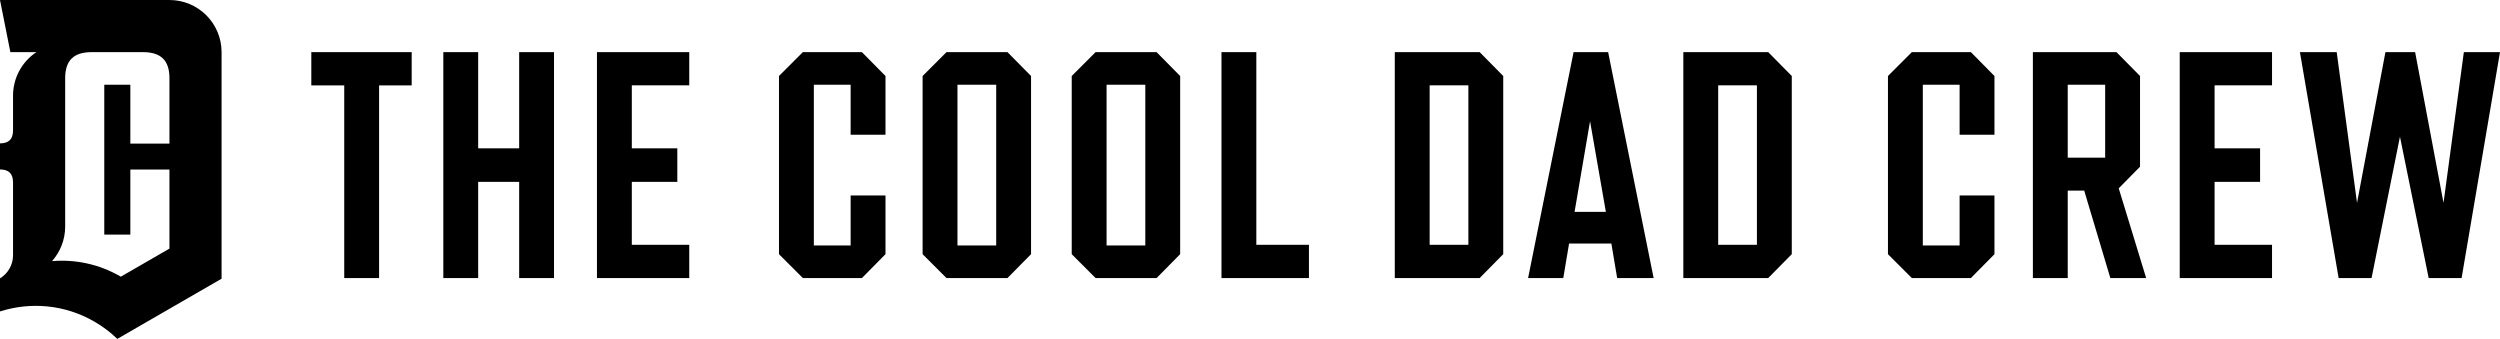 <svg viewBox="0 0 663.926 90" height="90" width="663.926" xmlns="http://www.w3.org/2000/svg" data-name="Layer 1" id="a">
  <path stroke-width="0" fill="#000" d="M91.418,22.674h-8.742v-8.828h26.655v8.828h-8.656v51.168h-9.257V22.674ZM117.733,13.842h9.256v25.545h10.886V13.842h9.256v60h-9.256v-25.541h-10.886v25.541h-9.256V13.842ZM158.533,13.842h24.513v8.828h-15.256v16.717h12.085v8.914h-12.085v16.713h15.256v8.828h-24.513V13.842ZM206.875,67.5V20.185l6.343-6.342h15.685l6.257,6.342v15.599h-9.257v-13.285h-9.771v42.687h9.771v-13.285h9.257v15.599l-6.257,6.342h-15.685l-6.343-6.342ZM245.018,67.5V20.185l6.343-6.342h16.199l6.256,6.342v47.315l-6.256,6.342h-16.199l-6.343-6.342ZM264.56,65.186V22.499h-10.285v42.687h10.285ZM284.618,67.5V20.185l6.342-6.342h16.199l6.257,6.342v47.315l-6.257,6.342h-16.199l-6.342-6.342ZM304.159,65.186V22.499h-10.285v42.687h10.285ZM324.388,13.842h9.257v51.172h13.971v8.828h-23.228V13.842ZM370.416,13.842h22.541l6.257,6.342v47.315l-6.257,6.342h-22.541V13.842ZM389.957,65.014V22.67h-10.285v42.344h10.285ZM417.901,13.842h9.171l12.085,60h-9.685l-1.543-9.171h-11.228l-1.543,9.171h-9.343l12.085-60ZM426.472,56.272l-4.2-24.084-4.113,24.084h8.313ZM447.043,13.842h22.542l6.257,6.342v47.315l-6.257,6.342h-22.542V13.842ZM466.585,65.014V22.67h-10.285v42.344h10.285ZM501.386,67.5V20.185l6.342-6.342h15.686l6.256,6.342v15.599h-9.256v-13.285h-9.771v42.687h9.771v-13.285h9.256v15.599l-6.256,6.342h-15.686l-6.342-6.342ZM539.872,13.842h22.198l6.257,6.342v24.088l-5.657,5.742,7.286,23.827h-9.514l-6.942-23.227h-4.372v23.227h-9.256V13.842ZM559.07,41.873v-19.374h-9.942v19.374h9.942ZM578.871,13.842h24.513v8.828h-15.257v16.717h12.085v8.914h-12.085v16.713h15.257v8.828h-24.513V13.842ZM610.787,13.842h9.771l5.399,40.03,7.543-40.03h7.886l7.542,40.03,5.399-40.03h9.6l-10.199,60h-8.742l-7.628-37.541-7.543,37.541h-8.742l-10.285-60ZM31.154,90h0c7.05-4.07,15.081-8.707,27.615-15.943l.077-.044V13.846c0-7.647-6.199-13.846-13.846-13.846H0l2.754,13.846h6.91c-3.856,2.553-6.202,6.88-6.202,11.543v9.227c0,2.405-1.167,3.442-3.462,3.462v6.923c2.294.02,3.462,1.057,3.462,3.462v19.341c0,2.492-1.306,4.793-3.428,6.101l-.034.021v8.785c8.065-2.573,17.141-1.874,25.049,2.691,2.266,1.308,4.306,2.858,6.105,4.599h0ZM13.823,69.347c2.211-2.496,3.485-5.747,3.485-9.181V20.769c0-4.809,2.334-6.883,6.923-6.923h13.846c4.589.04,6.923,2.114,6.923,6.923v17.359h-10.385v-15.628h-6.923v39.808h6.923v-17.277h10.385v20.988l-12.919,7.459c-.037-.022-.072-.045-.109-.067-5.714-3.299-12.038-4.575-18.15-4.063Z"></path>
</svg>